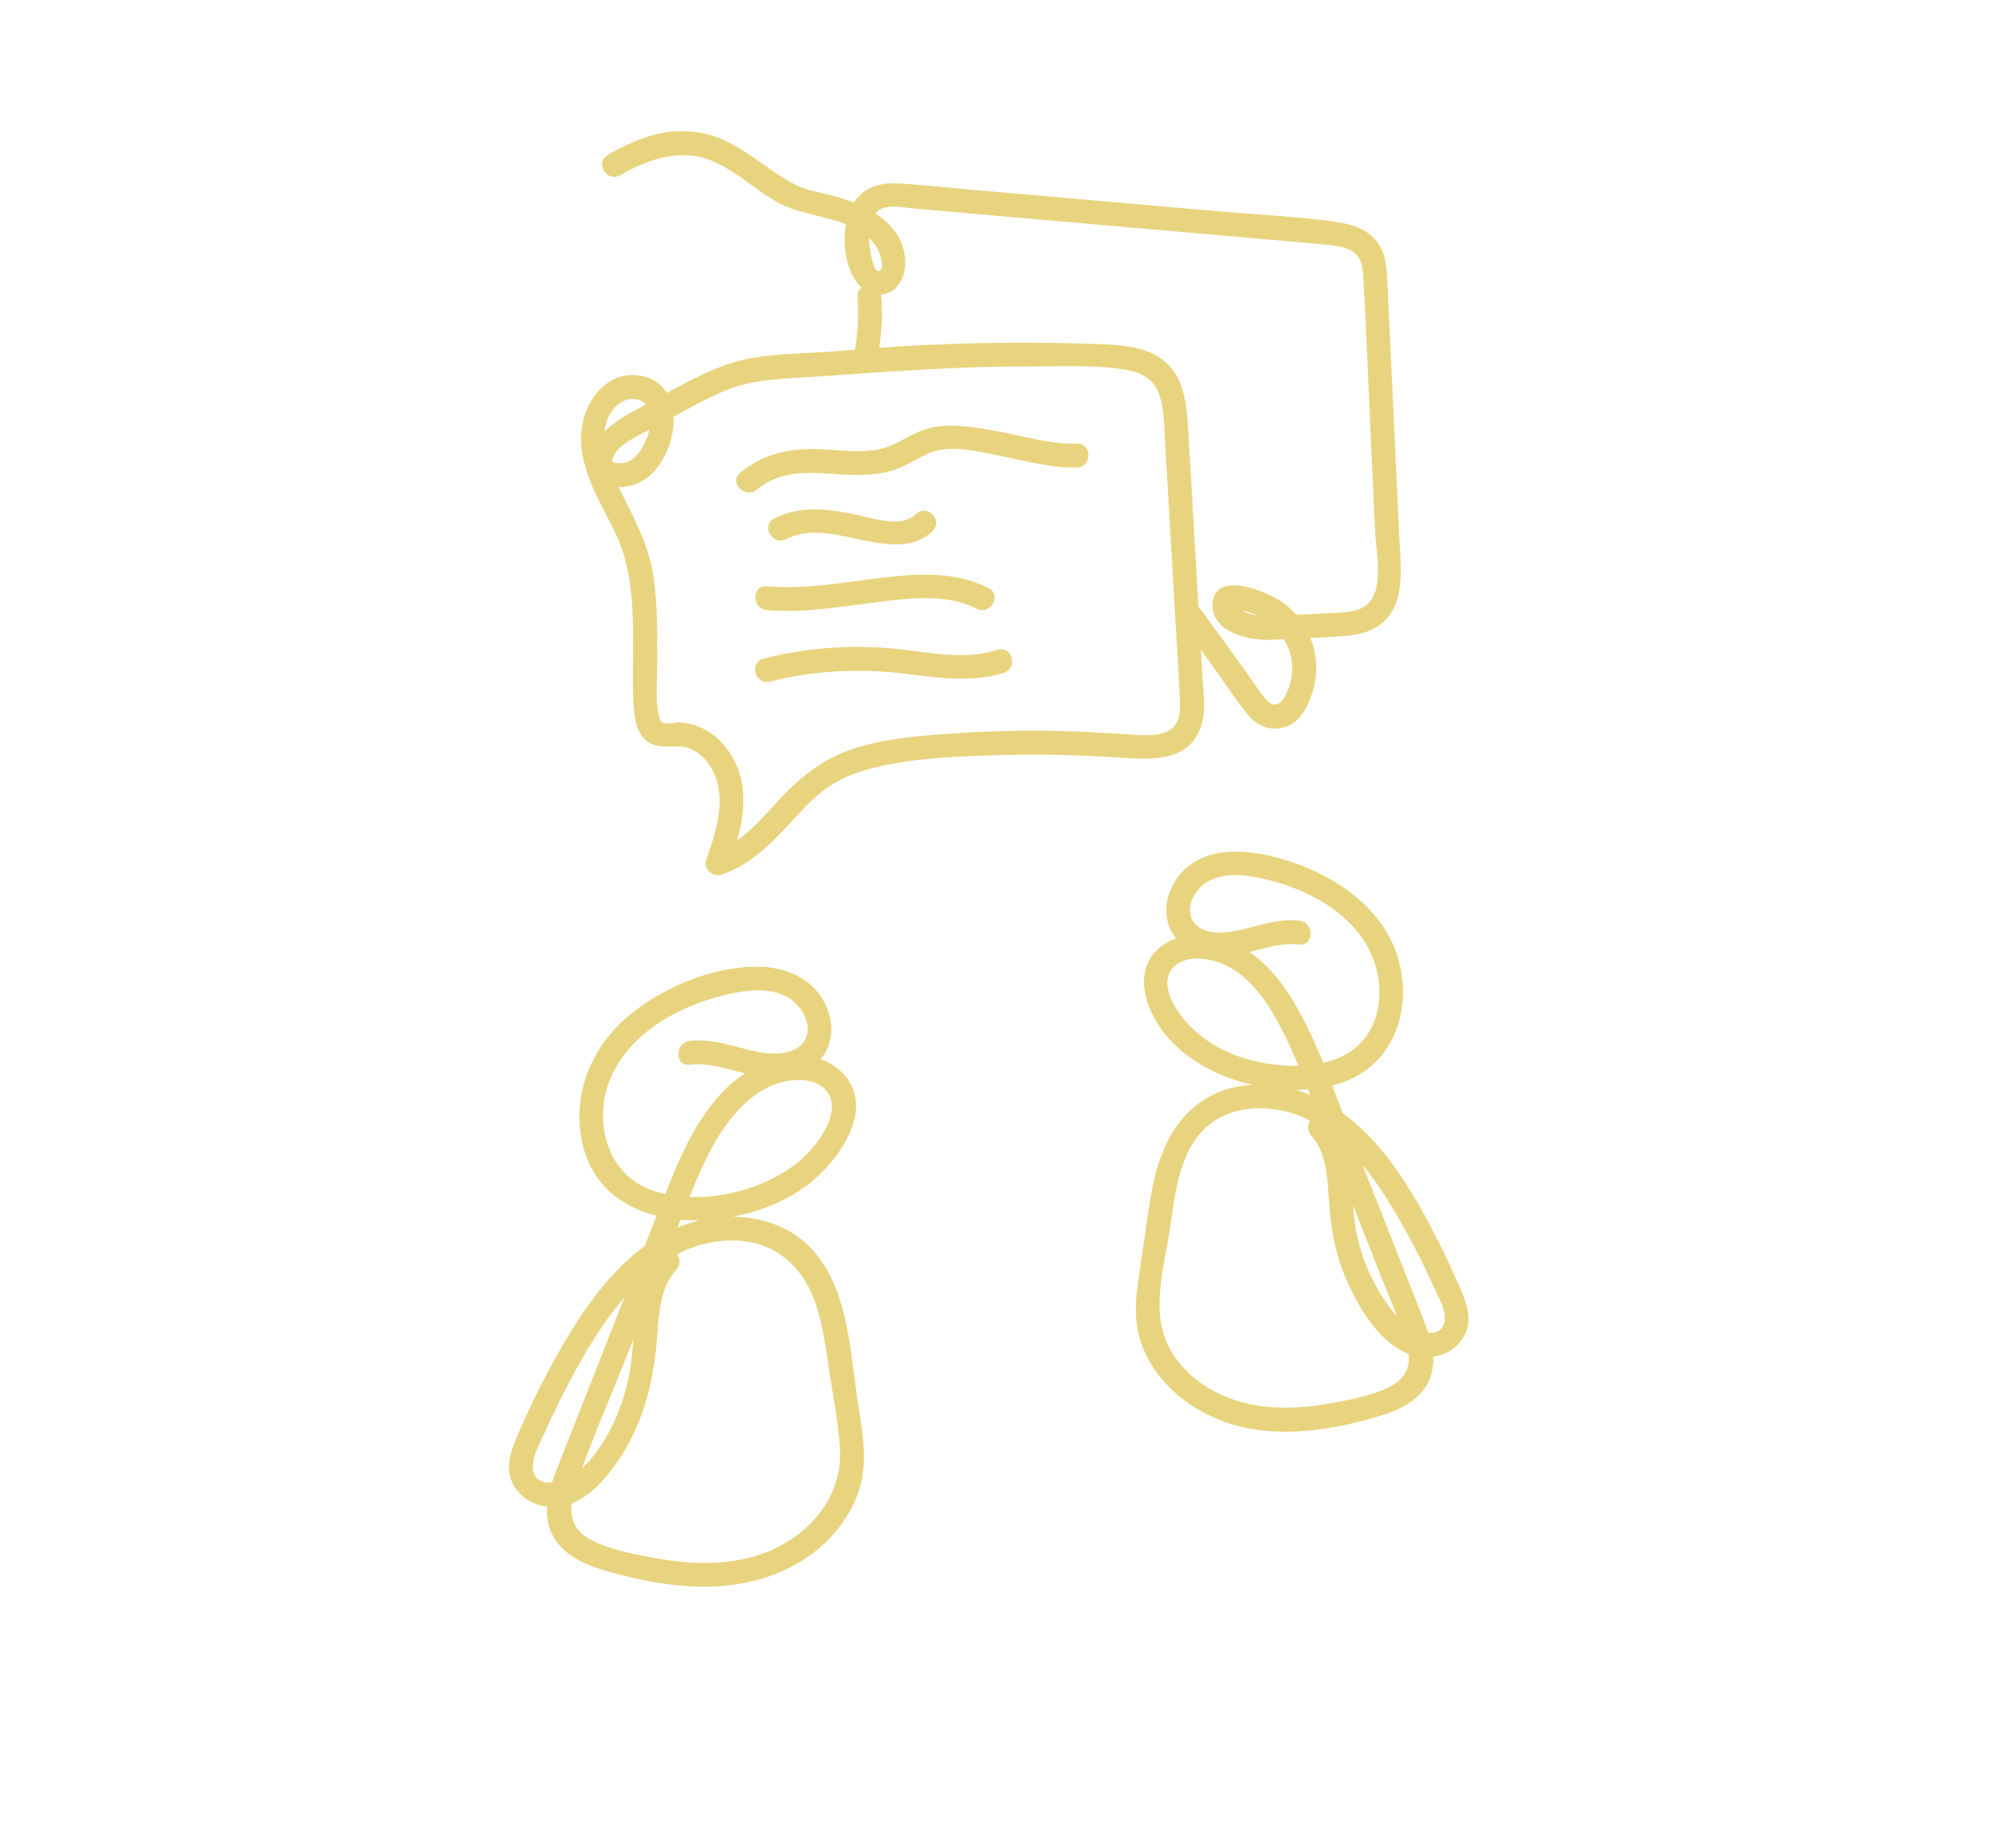 <?xml version="1.0" encoding="UTF-8"?>
<svg id="Layer_1" xmlns="http://www.w3.org/2000/svg" viewBox="0 0 836.52 775.46">
  <defs>
    <style>
      .cls-1 {
        fill: #e8d47e;
      }
    </style>
  </defs>
  <g>
    <g>
      <path class="cls-1" d="M367.94,152.81c1.67-9.32,2.79-18.62,1.98-28.09-.54-6.36-10.55-6.42-10,0,.73,8.58-.11,16.98-1.62,25.44-1.13,6.29,8.51,8.99,9.64,2.66h0Z"/>
      <path class="cls-1" d="M260.24,73.59c12.06-6.9,25.71-11.67,39.16-5.85,10.01,4.33,17.94,12.26,27.47,17.45,12.7,6.92,33.21,5.43,41.37,18.99.74,1.22,3.57,8.87.62,9.6-2.42.6-3.76-9.44-3.87-10.66-.39-4.35-.57-10.5,2.72-13.91,3.78-3.91,10.87-2.13,15.64-1.71,45.88,4.02,91.76,8.03,137.65,12.05,11.55,1.01,23.11,1.96,34.66,3.03,3.76.35,7.88.74,11.28,2.52,4.4,2.3,5.02,6.56,5.28,11.13,1.27,22.65,2.12,45.34,3.17,68,.61,13.19,1.23,26.37,1.84,39.56.38,8.2,3.87,24.14-3.72,30.16-3.78,2.99-9.17,3.08-13.77,3.33-6.51.35-13.03.63-19.54.95-4.73.23-9.67.97-14.31-.23-1.48-.38-7.81-2.25-6.72-4.42l-4.32,2.48c19.52-1.57,34.1,18.41,24.5,36.2-1.86,3.46-4.71,4.85-7.62,1.62-3.65-4.07-6.6-9.02-9.82-13.44-6.37-8.75-12.67-17.56-19.13-26.24-3.8-5.1-12.48-.12-8.63,5.05,5.1,6.85,10.07,13.8,15.1,20.7,5.01,6.87,9.68,14.31,15.19,20.79,3.72,4.38,9.59,6.17,15.09,4.35,6.18-2.05,9.3-8.35,11.21-14.14,4.54-13.78-.15-28.7-11.58-37.52-6.49-5.01-29.92-14.87-30.21.45-.21,11.66,15.68,15.07,24.54,14.67s16.84-.81,25.27-1.23c6.51-.33,13.49-.69,19.18-4.24,12.57-7.86,9.99-24.76,9.4-37.31-.83-17.8-1.66-35.6-2.49-53.41-.83-17.8-1.65-35.6-2.49-53.41-.31-6.57-.61-13.48-5.29-18.59-4.12-4.49-10.13-6.32-15.99-7.17-16.81-2.43-34.03-3.12-50.95-4.61-17.82-1.56-35.65-3.12-53.47-4.68s-34.99-3.06-52.48-4.59c-8.82-.77-17.64-1.74-26.48-2.31-6.97-.45-13.81.9-18.31,6.67-7.07,9.08-6.46,28.22,1.73,36.57,3.97,4.05,10.4,4.78,14.71.75s4.89-10.93,3.39-16.42c-3.62-13.26-18.49-19.56-30.57-22.67-4.84-1.25-9.69-1.92-14.24-4.09-3.78-1.8-7.29-4.11-10.72-6.49-7-4.87-13.72-10.07-21.69-13.29-9.08-3.67-18.93-3.83-28.33-1.21-6.48,1.81-12.62,4.78-18.44,8.11s-.55,11.84,5.05,8.63h0Z"/>
    </g>
    <path class="cls-1" d="M284.83,313.21c8.58.31,14.54,8.06,16.42,15.87,2.56,10.63-1.49,21.95-4.84,31.93-1.19,3.56,2.62,7.28,6.15,6.15,12.26-3.93,20.97-12.98,29.48-22.19,4.35-4.7,8.72-9.54,13.86-13.4,6.16-4.62,13.31-7.46,20.74-9.31,16.29-4.06,33.72-4.7,50.43-5.27,17.75-.6,35.53-.19,53.25,1.02,11.85.81,27.29,1.84,33.06-11.16,3.04-6.87,1.8-14.88,1.38-22.14-.51-8.86-1.03-17.72-1.54-26.58-1.03-17.72-2.05-35.44-3.08-53.16-.51-8.78-.97-17.57-1.53-26.35-.42-6.64-1.09-13.45-4.03-19.52-6.73-13.92-22.57-14.32-36.03-14.78-17.96-.61-35.94-.65-53.91-.13s-35.26,1.56-52.83,3.14c-15.23,1.37-31.66.54-46.29,5.52-13.76,4.69-26.52,12.91-39.38,19.6-8.35,4.34-27.01,16.92-16.41,27.83,4.58,4.72,11.88,5.09,17.69,2.64,6.42-2.71,10.5-8.45,13.01-14.75,4.39-11.04,3.27-27.27-10.71-30.31s-24.12,9.48-25.58,22.19c-1.81,15.78,7.22,29.5,13.85,43.03,7.57,15.45,7.73,31.88,7.74,48.73,0,7.35-.24,14.79.09,22.13.24,5.51.71,12.6,5.07,16.59,3.86,3.53,9.14,2.77,13.94,2.69,6.43-.1,6.45-10.1,0-10-1.71.03-5.28.84-6.85.08-.94-.45-1.18-1.99-1.46-3.16-1.44-6.01-.69-12.62-.71-18.74-.05-13.05.43-26.27-1.48-39.22-2.03-13.76-8.42-25.03-14.46-37.31-4.8-9.75-10.91-27.01-.15-35.35,4.21-3.26,10.79-2.91,12.69,2.69,1.76,5.2-.44,11.88-3.21,16.3-1.65,2.63-3.96,5.06-7.12,5.74-.99.21-4.13.62-4.83-.59s-.5.13.12-1.74c1.65-5.05,10.22-8.98,14.51-11.19,10.7-5.49,21.12-11.98,32.19-16.68,12.51-5.31,26.33-5.11,39.66-6.05,29.16-2.06,58.12-4.24,87.39-4.19,13.49.03,27.91-.8,41.27,1.35,5.84.94,11.04,3.28,13.57,8.97,2.37,5.34,2.49,11.46,2.82,17.19,1.73,29.53,3.42,59.07,5.13,88.6.42,7.22.89,14.44,1.25,21.66.31,6.07.74,13.22-6.03,15.79-4.22,1.61-9.1,1.26-13.52.99-7.67-.47-15.33-1.03-23.02-1.32-16.43-.6-32.89-.46-49.3.59-14.7.94-30.08,1.88-44.21,6.33-12.53,3.95-22.26,11.3-31.17,20.75-8.23,8.73-16.15,18.98-28,22.78l6.15,6.15c4.36-13.01,8.82-27.83,3.55-41.27-4.14-10.56-13.11-18.77-24.78-19.19-6.44-.23-6.43,9.77,0,10Z"/>
    <path class="cls-1" d="M317.74,205.5c10.77-8.89,23.28-7.1,36.24-6.33,6.32.38,12.69.24,18.89-1.22s11.23-5.23,17.14-7.79c9.08-3.92,21.82-.36,31,1.43,10.11,1.98,20.65,4.97,31.03,4.61,6.42-.23,6.45-10.23,0-10-11.25.4-22.61-3.27-33.6-5.24-10.13-1.81-22.01-4.08-31.92-.11-6.39,2.56-11.45,6.68-18.47,7.91-6.44,1.12-13.05.5-19.52.02-14.2-1.06-26.52.29-37.86,9.65-4.97,4.1,2.14,11.14,7.07,7.07h0Z"/>
    <path class="cls-1" d="M384.38,215.79c-6.32,6.27-19.48,1.23-26.87-.19-11-2.12-22.3-3.35-32.58,2.05-5.7,2.99-.65,11.63,5.05,8.63,10.33-5.42,22.86-1.34,33.56.7,9.52,1.82,20.37,3.36,27.92-4.13,4.58-4.54-2.49-11.61-7.07-7.07h0Z"/>
    <path class="cls-1" d="M414.97,246.84c-13.5-6.96-29-6.17-43.67-4.49-16.41,1.88-32.89,5.19-49.47,3.7-6.41-.57-6.37,9.43,0,10,15.52,1.39,30.97-1.43,46.33-3.32,13.54-1.67,29.14-3.76,41.77,2.75,5.71,2.94,10.78-5.68,5.05-8.63h0Z"/>
    <path class="cls-1" d="M323.16,286.06c19.28-4.81,38.29-5.63,57.95-3.15,13.57,1.71,26.88,3.65,40.23-.51,6.12-1.91,3.51-11.57-2.66-9.64-13.12,4.09-26.39,1.49-39.7-.11-19.77-2.38-39.15-1.05-58.48,3.77-6.24,1.56-3.6,11.2,2.66,9.64h0Z"/>
  </g>
  <path class="cls-1" d="M289.45,446.9c11.64-1.33,22.25,4.76,33.76,5.3,8.81.41,18.51-2.44,23.2-10.47,4.45-7.61,2.62-17.28-2.34-24.16-5.88-8.16-15.5-11.61-25.3-11.81-19.51-.39-41.19,8.74-55.8,21.36-14.21,12.27-22.01,30.35-19.22,49.12,6.58,44.25,65.39,42.73,94.19,21.85,13.21-9.58,30.89-32.97,15.26-48.13-13.39-12.98-35.13-5.32-47.03,5.57-13.85,12.67-21.18,30.96-27.91,48.04-9.49,24.09-18.99,48.18-28.48,72.27-4.87,12.35-9.74,24.71-14.6,37.06-3.94,10-8.61,21.35-3.11,31.73,4.36,8.23,13.67,12.16,22.15,14.65,11.65,3.42,23.78,5.88,35.93,6.54,21.06,1.14,42.64-4.42,57.72-19.83,6.34-6.48,11.32-14.56,13.48-23.42,2.85-11.71.23-23.76-1.5-35.44-3.08-20.7-3.87-45.44-18.35-62.03-12.78-14.64-34.41-17.35-52.2-11.71-19.7,6.25-34.26,22.16-45.43,38.86-6.54,9.79-12.31,20.13-17.59,30.64-2.75,5.48-5.35,11.04-7.79,16.67-2.24,5.18-4.87,10.57-4.84,16.35.04,9.42,8.08,15.92,17.03,16.55,10.05.71,18.43-6.16,24.4-13.51,13.96-17.18,19.3-37.09,20.8-58.78.66-9.5,1.37-19.91,8.01-27.35,4.27-4.79-2.78-11.88-7.07-7.07-11.22,12.57-10,29.28-11.77,44.95-1.91,16.97-9.8,36.94-23.49,47.9-4.67,3.74-17.51,7.02-17.91-2.68-.2-4.91,3.02-10.33,4.96-14.67s4.1-8.91,6.3-13.3c8.4-16.74,17.87-33.94,30.94-47.54,11.45-11.91,26.3-20.43,43.24-19.74,17.79.72,29.29,12.55,34.09,29.04,2.53,8.69,3.68,17.72,5.01,26.65,1.55,10.41,3.73,20.94,4.35,31.46,1,16.95-8.37,31.14-22.68,39.66-16.82,10.01-37.42,9.85-56.1,6.24-8.66-1.67-18.38-3.41-26.19-7.71-8.93-4.91-9.06-13.01-6.03-21.92,6.83-20.11,15.56-39.75,23.35-59.51,7.91-20.08,15.81-40.16,23.73-60.23,5.42-13.74,11.5-28.16,21.81-39.02,4.9-5.16,10.77-9.31,17.71-11.14,6.23-1.64,15.05-1.62,19.2,4.23,5.17,7.28-1.66,18.05-6.55,23.69-5.06,5.84-11.5,10.26-18.48,13.49-14.57,6.73-33.72,9.41-49.04,3.83-15.25-5.56-21.87-21.27-19.8-36.68,2.15-15.98,13.7-28.34,27.29-36.02,7.42-4.2,15.45-7.16,23.72-9.17s18.57-3.46,26.4,1.15c5.6,3.3,10.56,11.58,6.88,17.94s-13.76,6.12-20.17,4.76c-9.41-2-18.36-5.66-28.15-4.54-6.32.72-6.39,10.73,0,10h0Z"/>
  <path class="cls-1" d="M545.38,386.4c-9.17-1.02-17.55,2.39-26.36,4.25-5.82,1.23-15.01,1.74-18.47-4.33-3.14-5.51.96-12.85,5.75-15.91,7.02-4.48,16.43-3.36,24.11-1.58,14.91,3.47,30,10.49,39.74,22.68,8.55,10.71,11.69,26.26,5.85,39.01-6.95,15.2-24.51,17.94-39.52,16.47s-29.13-7.23-38.77-18.26c-4.52-5.18-10.93-15.26-5.94-21.9,4.23-5.63,13.02-5.05,18.96-3.16,13.03,4.14,21.31,16.77,27.23,28.32,7.93,15.46,13.53,32.23,19.89,48.37,7.27,18.46,14.55,36.92,21.82,55.39,3.51,8.92,7.54,17.79,10.44,26.93,2.73,8.63,1.3,15.4-7.11,19.53-7.33,3.61-16.08,5.21-24.05,6.69-9.27,1.73-18.84,2.49-28.25,1.45-15.57-1.72-31.05-9.53-39.19-23.36-9.11-15.48-2.89-34.98-.42-51.55,2.22-14.91,3.88-33.47,16.65-43.56,11.51-9.09,28.77-8.22,41.36-1.97,14.65,7.28,25.11,20.66,33.61,34.24,4.81,7.69,9.21,15.65,13.28,23.75,1.95,3.89,3.82,7.83,5.6,11.8s5.2,9.48,4.82,14.06c-.74,9.12-12.48,5.34-16.78,1.72-6.24-5.26-10.88-12.93-14.37-20.21-3.67-7.66-6-16.04-6.89-24.48-.79-7.45-.84-14.96-2.15-22.36-1.27-7.14-4.01-13.59-8.85-19.03-4.28-4.82-11.34,2.27-7.07,7.07,6.46,7.27,6.84,17.57,7.47,26.8.68,9.9,1.94,19.58,5.41,28.94,5.62,15.13,19.06,40.05,38.64,37.11,8.72-1.31,15.13-8.2,14.49-17.21-.35-4.95-2.65-9.57-4.59-14.05-2.23-5.13-4.6-10.21-7.11-15.21-9.35-18.63-20.31-38.33-36.4-52.03-13.89-11.83-32-18.46-50.24-14.44-19.49,4.29-29.66,20.93-33.65,39.31-2.32,10.7-3.56,21.67-5.17,32.5s-3.82,21.58-1.1,32.25c4.39,17.24,19.17,30.18,35.41,36.15,20.83,7.67,44.9,4,65.59-2.27,7.78-2.36,16.03-6.07,20.1-13.54,5.34-9.8.8-20.71-2.93-30.16-8.97-22.77-17.94-45.54-26.92-68.31-7.84-19.9-14.48-41.05-25.06-59.73-7.97-14.06-19.86-27.42-36.67-29.85-8.32-1.2-17.75.74-23.32,7.49-6.2,7.51-4.52,17.69-.42,25.76,8.28,16.32,25.98,26.14,43.37,29.66,17.3,3.49,39.01,2.73,51.62-11.42,11.32-12.69,12.64-31.83,6.18-47.1-7.38-17.44-24.22-28.74-41.52-34.86-16.22-5.75-39.52-9.48-50.32,7.65-4.24,6.72-5.17,15.74-.59,22.51s13.58,9.35,21.63,8.9c10.62-.59,20.4-6.12,31.15-4.92,6.39.71,6.33-9.29,0-10h0Z"/>
</svg>